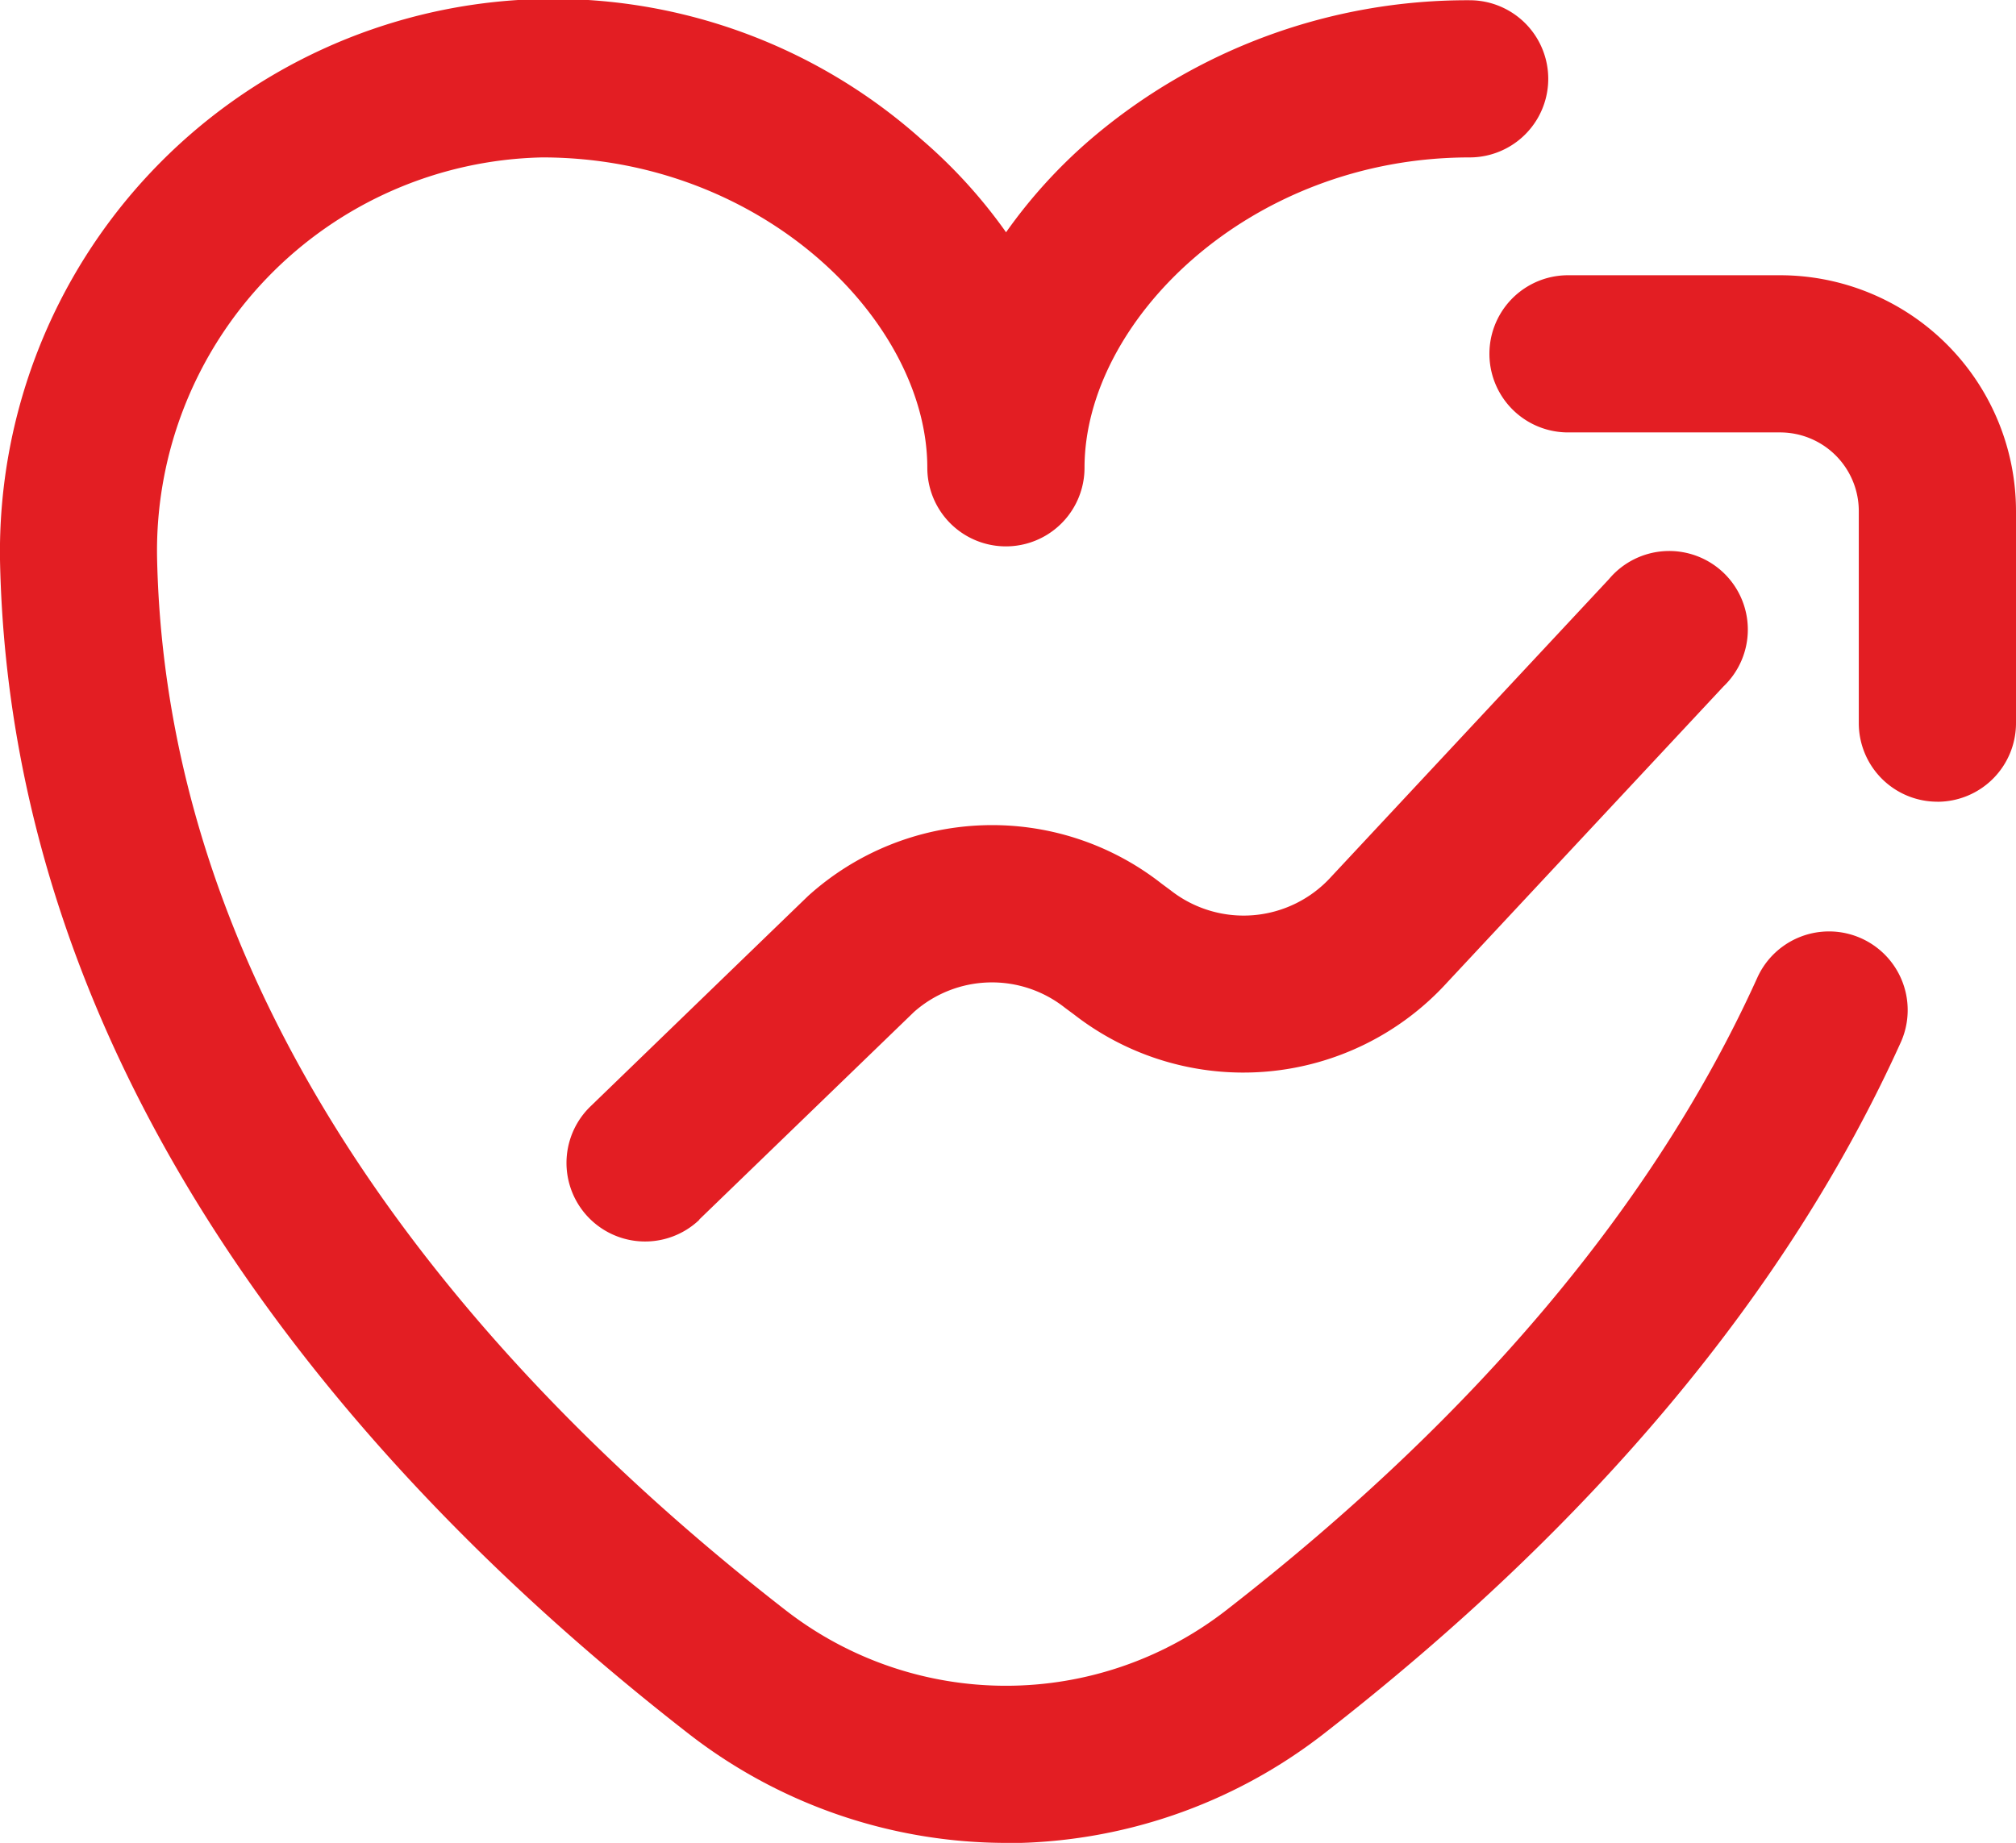 <?xml version="1.0" encoding="UTF-8"?>
<svg xmlns="http://www.w3.org/2000/svg" width="41.6" height="38.037" viewBox="0 0 41.6 38.037">
  <path id="personaltrainer3-icon2_1_" data-name="personaltrainer3-icon2 (1)" d="M31.96,51.018h0a10.693,10.693,0,0,1-6.531-2.238C19.056,43.829,11.416,35.6,11.2,24.533A11.414,11.414,0,0,1,30.217,15.86a10.572,10.572,0,0,1,1.743,1.915A10.575,10.575,0,0,1,33.7,15.86a11.96,11.96,0,0,1,7.826-2.874,1.622,1.622,0,0,1,0,3.244c-4.548,0-7.947,3.382-7.947,6.406a1.622,1.622,0,0,1-3.244,0c0-3.024-3.4-6.406-7.947-6.406a8.123,8.123,0,0,0-7.947,8.256c.2,9.782,7.164,17.218,12.975,21.733a7.407,7.407,0,0,0,9.083,0c5.173-4.02,8.862-8.415,10.964-13.061A1.622,1.622,0,0,1,50.42,34.5c-2.322,5.132-6.335,9.938-11.929,14.285a10.7,10.7,0,0,1-6.531,2.238ZM25.626,38.155l4.436-4.289a2.427,2.427,0,0,1,3.117-.082l.185.137a5.688,5.688,0,0,0,7.7-.664l5.7-6.108A1.622,1.622,0,1,0,44.4,24.935l-5.729,6.14a2.438,2.438,0,0,1-3.317.281l-.185-.137a5.663,5.663,0,0,0-7.291.252c-.015.013-4.5,4.352-4.5,4.352a1.622,1.622,0,0,0,2.255,2.332Zm25.552-8.627a1.622,1.622,0,0,1-1.622-1.622V23.528a1.624,1.624,0,0,0-1.622-1.622H43.556a1.622,1.622,0,0,1,0-3.244h4.379A4.871,4.871,0,0,1,52.8,23.528v4.379a1.622,1.622,0,0,1-1.622,1.622Z" transform="translate(-11.2 -12.981)" fill="#e31e23"></path>
</svg>
